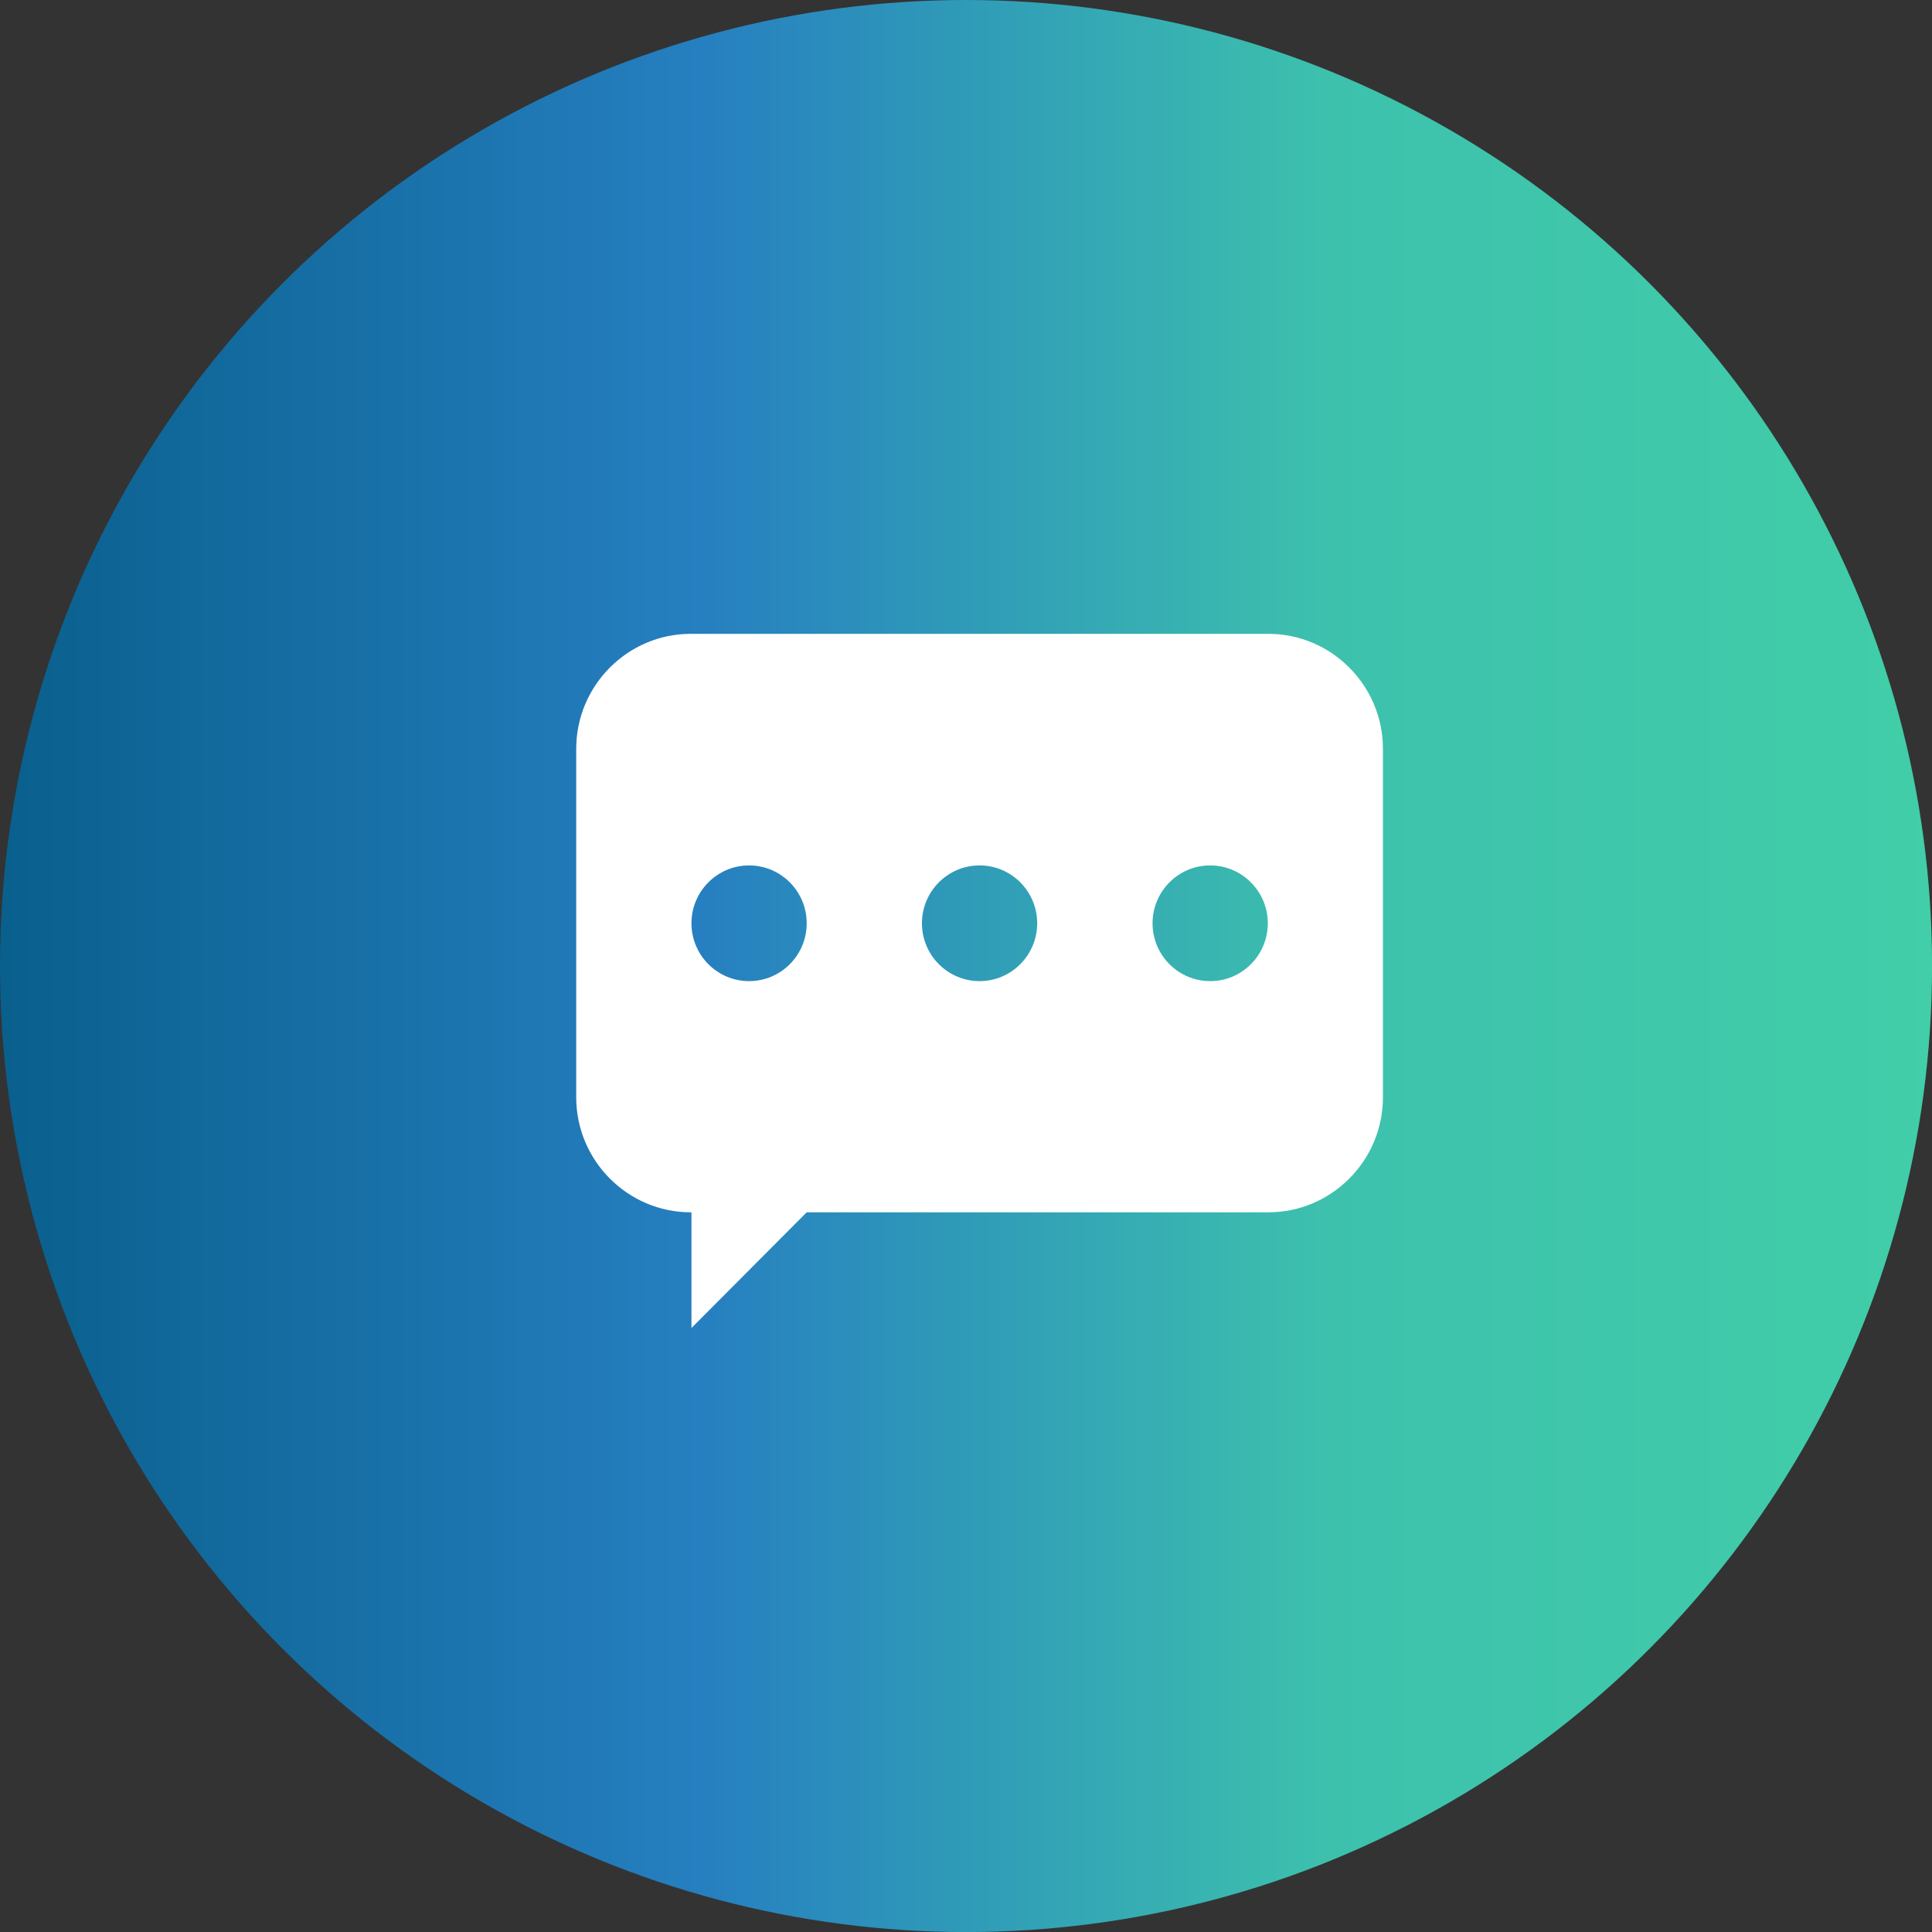 <svg xmlns="http://www.w3.org/2000/svg" xmlns:xlink="http://www.w3.org/1999/xlink" fill="none" version="1.1" width="33.529" height="33.529" viewBox="0 0 33.529 33.529"><rect x="0" y="0" width="33.529" height="33.529" fill="#333333" stroke="none"/><defs><linearGradient x1="0" y1="0.5" x2="1" y2="0.5" id="master_svg0_400_05486"><stop offset="0%" stop-color="#095F8C" stop-opacity="1"/><stop offset="36.429%" stop-color="#267FC0" stop-opacity="1"/><stop offset="68.571%" stop-color="#3DC1AD" stop-opacity="1"/><stop offset="100%" stop-color="#41CEA8" stop-opacity="1"/></linearGradient></defs><g><g><ellipse cx="16.765" cy="16.765" rx="16.765" ry="16.765" fill="url(#master_svg0_400_05486)" fill-opacity="1"/></g><g><path d="M22.014,11L11.986,11C10.894,11,10,11.897,10,12.994L10,19.044C10,20.142,10.894,21.039,11.986,21.039L12,21.039L12,23.047L14,21.039L22.014,21.039C23.106,21.039,24,20.142,24,19.046L24,12.994C24,11.897,23.106,11,22.014,11ZM13,17.027C12.448,17.027,12,16.577,12,16.023C12,15.469,12.448,15.019,13,15.019C13.552,15.019,14,15.469,14,16.023C14,16.577,13.553,17.027,13,17.027ZM17,17.027C16.448,17.027,16,16.577,16,16.023C16,15.469,16.448,15.019,17,15.019C17.552,15.019,18,15.469,18,16.023C18,16.577,17.552,17.027,17,17.027ZM21.002,17.027C20.45,17.027,20.002,16.577,20.002,16.023C20.002,15.469,20.45,15.019,21.002,15.019C21.553,15.019,22.002,15.469,22.002,16.023C22.002,16.577,21.555,17.027,21.002,17.027Z" fill="#FFFFFF" fill-opacity="1" style="mix-blend-mode:passthrough"/></g></g></svg>